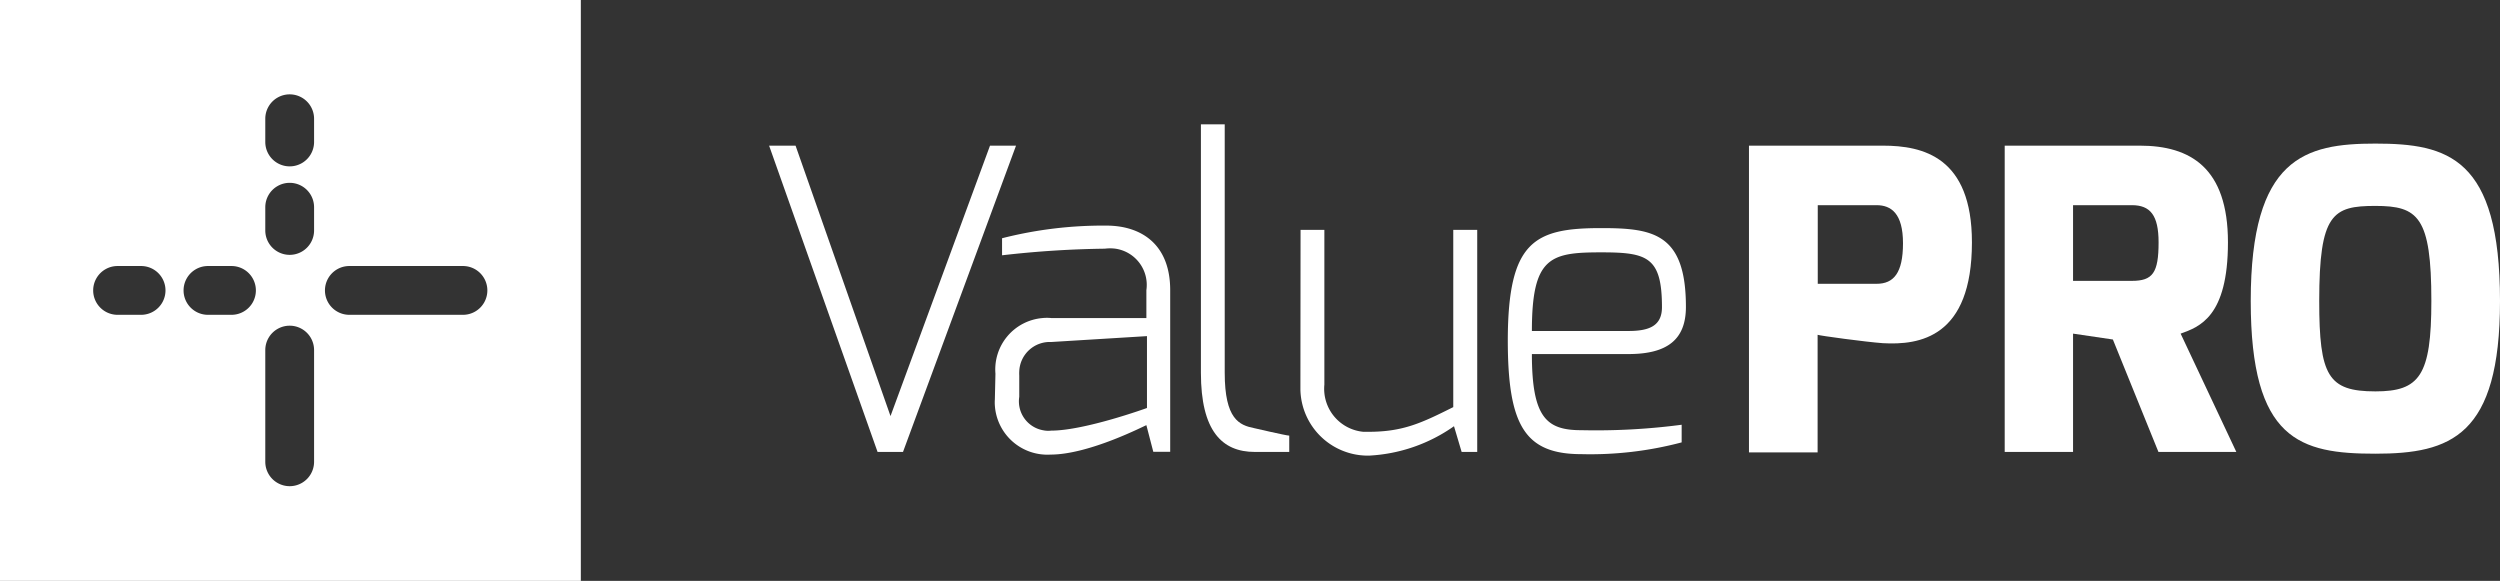 <svg id="Layer_1" data-name="Layer 1" xmlns="http://www.w3.org/2000/svg" viewBox="0 0 170.1 39.52"><rect x="0" y="0" width="170.1" height="39.52" fill="#333333" stroke="none"/><defs><style>.cls-1{fill:#fff;}</style></defs><path class="cls-1" d="M54.13,9.91l6.46,18.4,6.77-18.4h1.77L61.44,30.75H59.71L52.33,9.91Z"/><path class="cls-1" d="M67.73,25.43a3.51,3.51,0,0,1,3.21-3.79,2.81,2.81,0,0,1,.58,0H78v-1.9a2.49,2.49,0,0,0-2.11-2.82,2.81,2.81,0,0,0-.71,0,68.16,68.16,0,0,0-7,.45V16.21a27.81,27.81,0,0,1,7.09-.86c2.36,0,4.35,1.25,4.35,4.39v11H78.47L78,28.93c-.06,0-3.87,2-6.52,2a3.58,3.58,0,0,1-3.79-3.34,2.81,2.81,0,0,1,0-.41Zm3.79,3.87c2.28,0,6.52-1.54,6.52-1.54V22.87l-6.52.4a2.08,2.08,0,0,0-2.17,2,2.62,2.62,0,0,0,0,.28V27A2,2,0,0,0,71,29.28,1.61,1.61,0,0,0,71.52,29.3Z"/><path class="cls-1" d="M81.71,8.46h1.62V25.37c0,3.16,1,3.56,2,3.76,0,0,2.19.51,2.39.51v1.11H85.38c-2.25,0-3.67-1.45-3.67-5.38Z"/><path class="cls-1" d="M88.49,15.64h1.62V26.17a2.94,2.94,0,0,0,2.65,3.21h.35c2.36,0,3.61-.6,5.77-1.68V15.64h1.63V30.75H99.45L98.93,29a11,11,0,0,1-5.77,2,4.59,4.59,0,0,1-4.68-4.48c0-.12,0-.24,0-.36Z"/><path class="cls-1" d="M108.93,15.52c3.53,0,5.78.34,5.78,5.36,0,2.22-1.26,3.21-3.91,3.21h-6.57c0,4.33,1,5.18,3.36,5.18a44.55,44.55,0,0,0,6.83-.37v1.2a24.23,24.23,0,0,1-6.83.8c-3.87,0-5-2-5-7.78C102.61,16.41,104.4,15.52,108.93,15.52Zm1.87,7c1.37,0,2.28-.32,2.28-1.62,0-3.42-1-3.73-4.13-3.73-3.47,0-4.72.31-4.72,5.35Z"/><path class="cls-1" d="M119,9.91h9.11c2.73,0,6.06.77,6.06,6.58,0,6.49-3.58,7-6.06,6.86-1.14-.08-4.3-.51-4.44-.57v8H119Zm8.68,9.4c1.17,0,1.8-.74,1.8-2.76s-.8-2.59-1.8-2.59h-4v5.35Z"/><path class="cls-1" d="M136.4,9.91h9.19c3.45,0,6,1.51,6,6.58s-1.94,5.75-3.22,6.21l3.79,8.05h-5.3l-3.1-7.65-2.71-.4v8.05H136.4Zm8.65,9.2c1.42,0,1.82-.54,1.82-2.62,0-1.85-.57-2.53-1.82-2.53h-4v5.15Z"/><path class="cls-1" d="M161.62,9.77c4.92,0,8.48.94,8.48,10.71,0,9.19-3.36,10.39-8.48,10.39s-8.48-.91-8.48-10.39C153.14,10.71,156.84,9.77,161.62,9.77Zm0,16.86c3,0,3.81-1.06,3.81-6.15,0-5.75-.91-6.47-3.81-6.47s-3.82.52-3.82,6.47C157.8,25.57,158.4,26.63,161.62,26.63Z"/><path class="cls-1" d="M0,0V39.52H39.52V0ZM9.6,21.42H8A1.66,1.66,0,0,1,8,18.1H9.6a1.66,1.66,0,0,1,0,3.32Zm6.15,0h-1.6a1.66,1.66,0,0,1,0-3.32h1.6a1.66,1.66,0,0,1,0,3.32Zm5.62,10a1.66,1.66,0,1,1-3.32,0V23.82a1.66,1.66,0,0,1,3.32,0Zm0-15.74a1.66,1.66,0,1,1-3.32,0V14.1a1.66,1.66,0,0,1,3.32,0Zm0-7.62v1.6a1.66,1.66,0,0,1-3.32,0V8.08a1.66,1.66,0,1,1,3.32,0ZM31.5,21.42H23.77a1.66,1.66,0,0,1,0-3.32H31.5a1.66,1.66,0,0,1,0,3.32Z"/></svg>